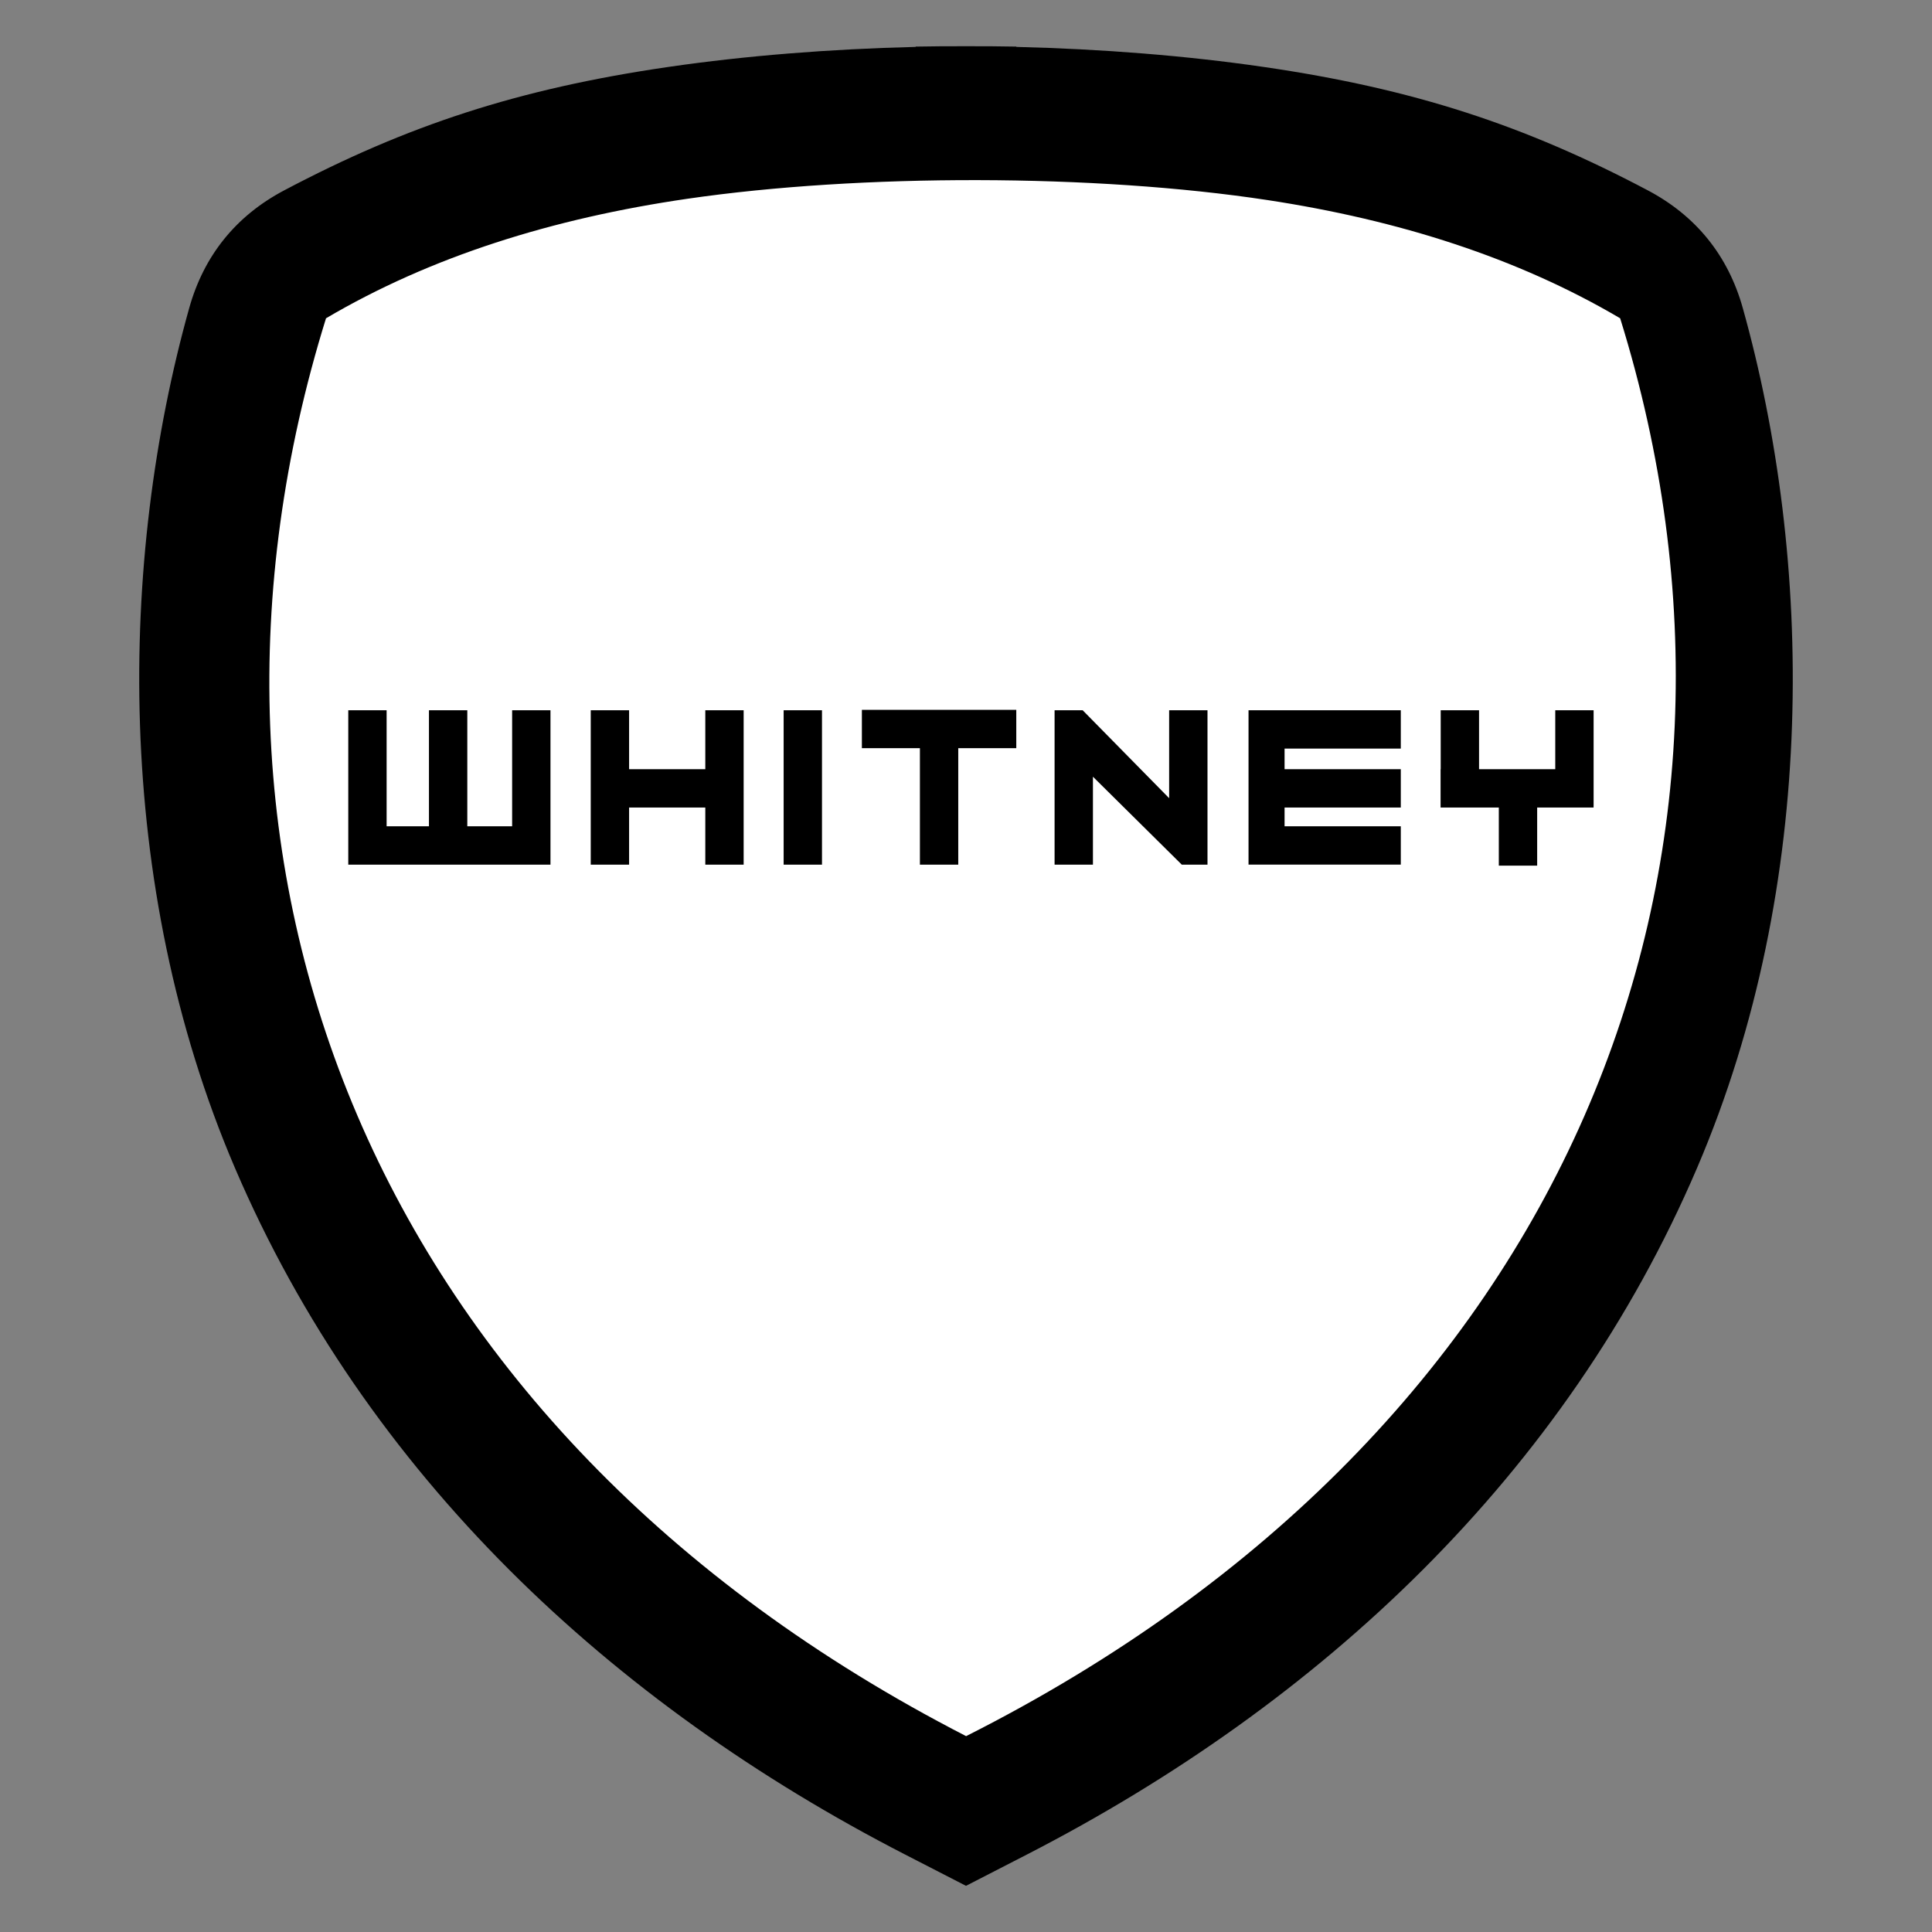<?xml version="1.0" encoding="UTF-8"?>
<!DOCTYPE svg PUBLIC "-//W3C//DTD SVG 1.1//EN" "http://www.w3.org/Graphics/SVG/1.1/DTD/svg11.dtd">
<!-- Creator: CorelDRAW (Versión de evaluación) -->
<svg xmlns="http://www.w3.org/2000/svg" xml:space="preserve" width="6in" height="6in" version="1.1" style="shape-rendering:geometricPrecision; text-rendering:geometricPrecision; image-rendering:optimizeQuality; fill-rule:evenodd; clip-rule:evenodd"
viewBox="0 0 6000 6000"
 xmlns:xlink="http://www.w3.org/1999/xlink"
 xmlns:xodm="http://www.corel.com/coreldraw/odm/2003">
 <rect x="0" y="0" width="6000" height="6000" fill="#808080" stroke="none"/>
 <defs>
  <style type="text/css">
   <![CDATA[
    .fil0 {fill:none}
    .fil2 {fill:black}
    .fil1 {fill:white}
   ]]>
  </style>
 </defs>
 <g id="Capa_x0020_1">
  <g id="_2190069047472">
   <rect class="fil0" x="-0" y="-0" width="6000" height="6000"/>
   <path class="fil1" d="M2087.78 244.12c237.12,-34.52 495.5,-55.03 757.98,-61.39l0 -0.96c51.27,-0.92 102.64,-1.3 153.98,-1.15l0.53 0c51.34,-0.16 102.71,0.22 153.98,1.15l0 0.96c262.48,6.36 520.85,26.88 757.98,61.39 459.93,66.94 800.93,179.1 1177.94,378.44 147.64,78.06 245.85,199.81 290.89,360.63 215.24,768.61 233.71,1762.1 -139.87,2635.21 -402.65,941.04 -1154.15,1642.35 -2054.89,2105.38l-32.06 16.48 0 0.07 -7.49 3.78 -145.39 74.74 -1.35 0.56 -1.36 -0.56 -145.39 -74.74 -7.5 -3.78 0 -0.07 -32.06 -16.48c-900.74,-463.03 -1652.24,-1164.34 -2054.88,-2105.38 -373.58,-873.11 -355.11,-1866.6 -139.87,-2635.21 45.04,-160.82 143.25,-282.57 290.89,-360.63 377.02,-199.34 718.02,-311.5 1177.94,-378.44z"/>
   <path class="fil2" d="M2075.79 207.87c240.24,-34.97 502.01,-55.76 767.94,-62.2l0 -0.97c51.94,-0.93 103.99,-1.32 156,-1.16l0.54 0c52.02,-0.16 104.06,0.23 156,1.16l0 0.97c265.93,6.44 527.7,27.23 767.95,62.2 465.98,67.83 811.46,181.45 1193.44,383.42 149.58,79.09 249.09,202.44 294.71,365.37 218.07,778.72 236.78,1785.28 -141.71,2669.87 -407.94,953.43 -1169.32,1663.96 -2081.91,2133.08l-32.48 16.69 0 0.07 -7.59 3.83 -147.31 75.72 -1.37 0.57 -1.38 -0.57 -147.31 -75.72 -7.59 -3.83 0 -0.07 -32.48 -16.69c-912.59,-469.12 -1673.97,-1179.65 -2081.91,-2133.08 -378.5,-884.59 -359.78,-1891.15 -141.71,-2669.87 45.63,-162.93 145.13,-286.29 294.72,-365.37 381.98,-201.97 727.46,-315.59 1193.44,-383.42zm59.58 409.33c-418.52,60.92 -796.76,179.09 -1122.91,371.26 -525.2,1689.26 121.7,3443.94 1987.91,4403.27 1885.63,-951.57 2556.35,-2714 2031.16,-4403.27 -318.9,-187.89 -687.57,-305.05 -1095.02,-367.11 -535.67,-81.59 -1264.41,-82.27 -1801.13,-4.15z"/>
   <path class="fil2" d="M1081.58 2205.71l119.1 0 0 360.39 131.47 0 0 -360.39 119.1 0 0 360.39 139.21 0 0 -360.39 119.1 0 0 479.49 -14.59 0 -104.51 0 -139.21 0 -119.1 0 -131.47 0 -73.19 0 -45.91 0 0 -479.49zm2795.82 0l1.08 0 110.87 0 360.96 0 0 119.1 -360.96 0 0 63.96 360.96 0 0 119.1 -360.96 0 0 58.23 360.96 0 0 119.1 -360.96 0 -110.87 0 -1.08 0 0 -479.49zm596.82 0l119.1 0 0 183.06 236.67 0 0 -183.06 119.1 0 0 297.05 -0.1 0 0 5.11 -175.18 0 0 180.44 -119.1 0 0 -180.44 -180.87 0 0 -119.1 0.38 0 0 -183.06zm-1199.12 0l87.19 0 268.58 273.11 0 -273.11 119.1 0 0 479.49 -79.88 0 -275.89 -273.07 0 273.07 -119.1 0 0 -479.49zm-299.15 117.84l0 361.65 -119.1 0 0 -361.65 -180.2 0 0 -119.1 479.49 0 0 119.1 -180.19 0zm-542.3 -117.84l119.1 0 0 479.49 -119.1 0 0 -479.49zm-599.06 0l119.1 0 0 183.06 236.67 0 0 -183.06 119.1 0 0 479.49 -119.1 0 0 -177.33 -236.67 0 0 177.33 -119.1 0 0 -479.49z"/>
  </g>
 </g>
</svg>
